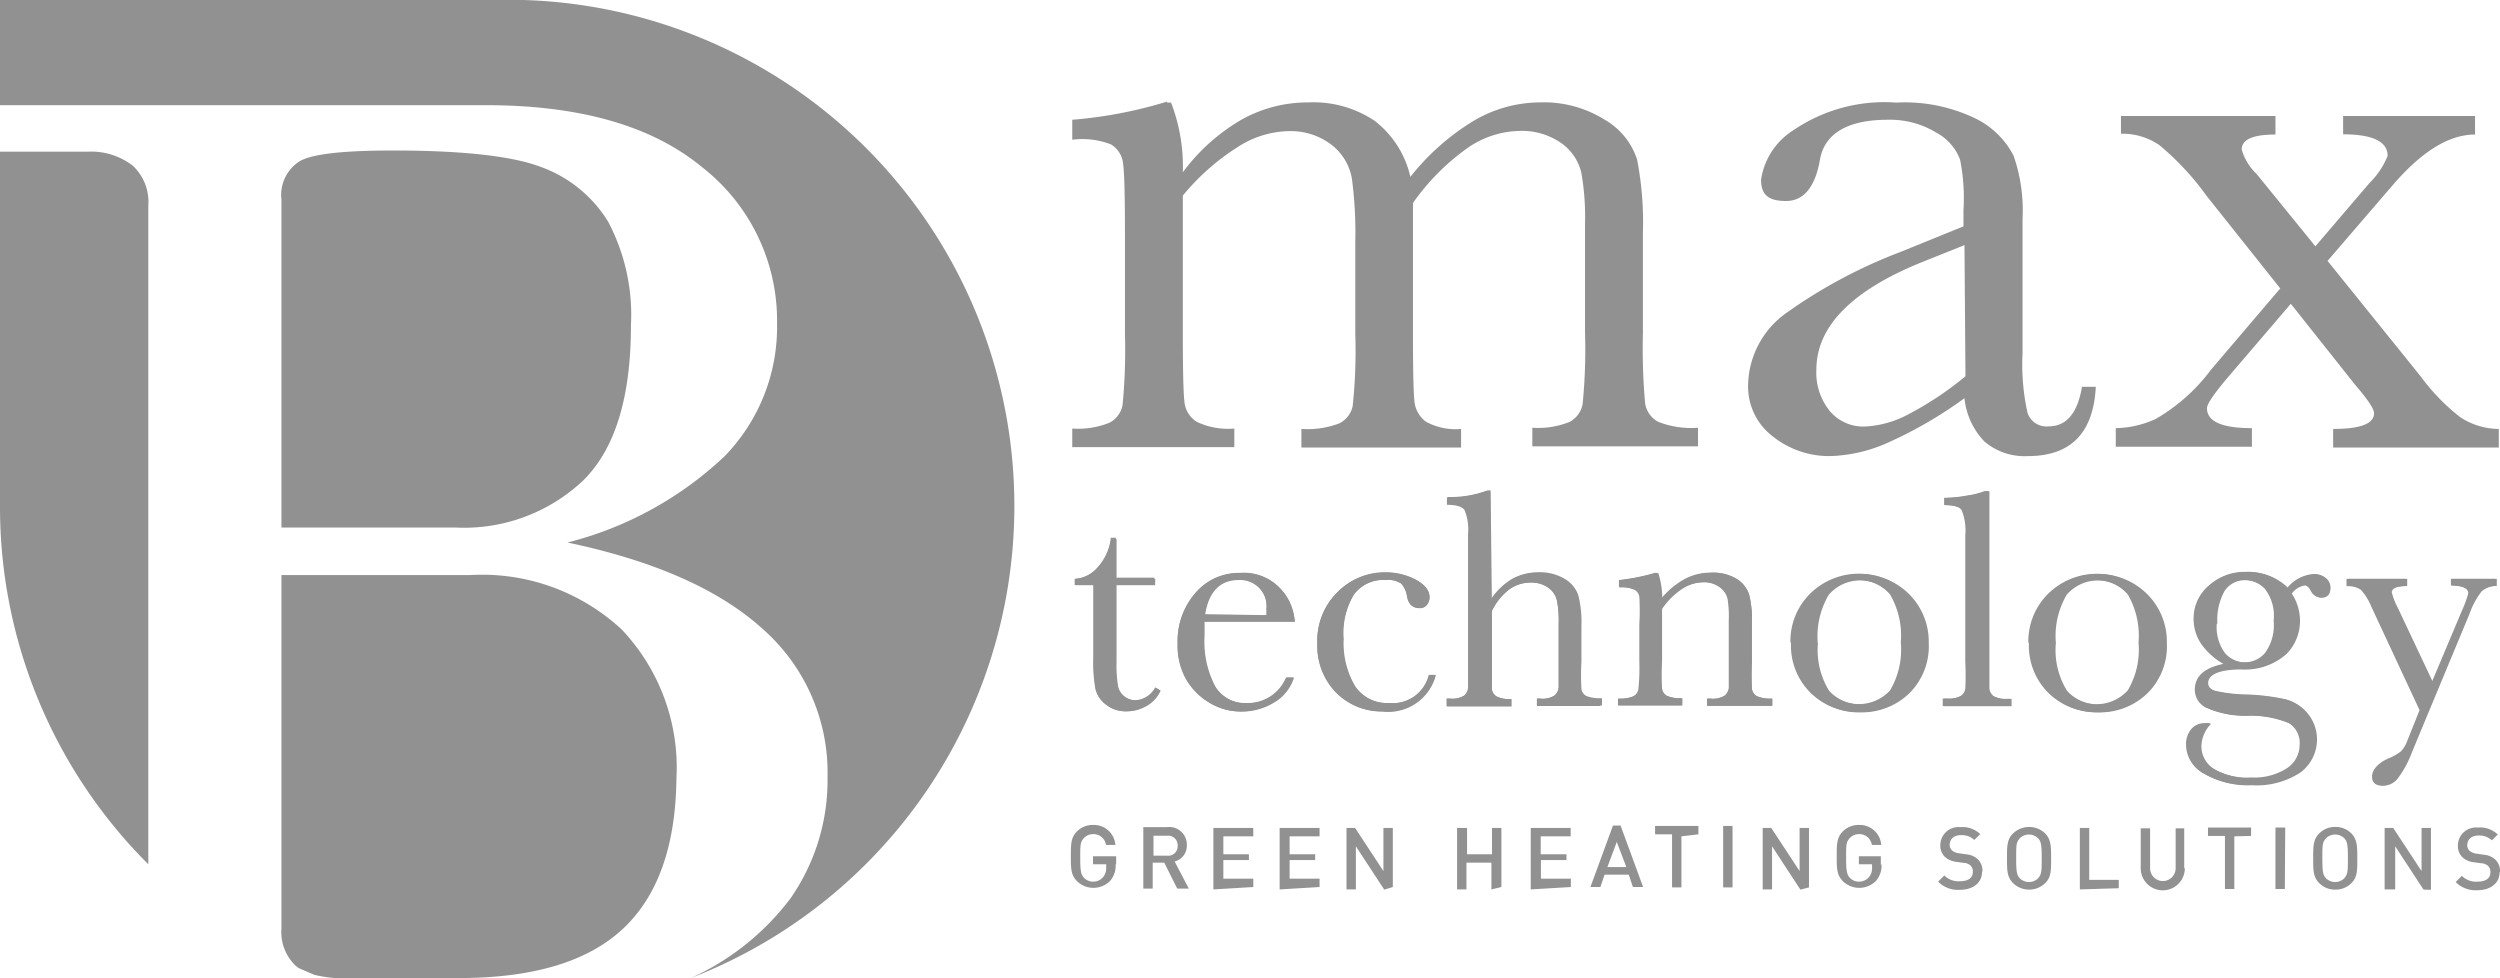 <svg xmlns="http://www.w3.org/2000/svg" viewBox="0 0 125.25 49.02"><defs><style>.cls-1{fill:#919191;}</style></defs><title>Asset 63bmax</title><g id="Layer_2" data-name="Layer 2"><g id="Layer_1-2" data-name="Layer 1"><path class="cls-1" d="M58.47,5.14h.2a8.9,8.9,0,0,1,.59,3.49A9.76,9.76,0,0,1,62.19,6a6.82,6.82,0,0,1,3.37-.87,5.5,5.5,0,0,1,3.32.93,4.92,4.92,0,0,1,1.78,2.8,11.93,11.93,0,0,1,3.16-2.8,6.58,6.58,0,0,1,3.31-.93A5.76,5.76,0,0,1,80.4,6a3.57,3.57,0,0,1,1.62,2,16.61,16.61,0,0,1,.29,3.67v5a31.2,31.2,0,0,0,.11,3.53,1.27,1.27,0,0,0,.65.93,4.51,4.51,0,0,0,2,.3v.93h-8.3v-.93a4.22,4.22,0,0,0,1.86-.29,1.26,1.26,0,0,0,.66-.9,28,28,0,0,0,.12-3.59V11.17a12.63,12.63,0,0,0-.19-2.54,2.53,2.53,0,0,0-1-1.46,3.43,3.43,0,0,0-2.11-.61,4.7,4.7,0,0,0-2.65.9,11.43,11.43,0,0,0-2.67,2.71v6.55q0,2.66.07,3.34a1.44,1.44,0,0,0,.57,1.06,3.07,3.07,0,0,0,1.77.37v.93h-8v-.93a4.46,4.46,0,0,0,1.9-.28,1.25,1.25,0,0,0,.67-.87,26.29,26.29,0,0,0,.13-3.61v-4.6a20.54,20.54,0,0,0-.17-3.18,2.73,2.73,0,0,0-1-1.68,3.36,3.36,0,0,0-2.17-.7,4.86,4.86,0,0,0-2.57.81A11.49,11.49,0,0,0,59.26,9.8v6.92q0,2.74.08,3.41a1.34,1.34,0,0,0,.61,1,3.68,3.68,0,0,0,1.89.34v.93H53.72v-.93a4.21,4.21,0,0,0,1.86-.29,1.26,1.26,0,0,0,.66-.88,28.94,28.94,0,0,0,.12-3.59v-5q0-2.84-.09-3.48a1.27,1.27,0,0,0-.62-1A4,4,0,0,0,53.72,7V6a22.26,22.26,0,0,0,4.75-.91"/><path class="cls-1" d="M98.42,12.28l-2.22.89Q91,15.3,91,18.53a3.05,3.05,0,0,0,.67,2.06,2.19,2.19,0,0,0,1.75.78,5.14,5.14,0,0,0,2.22-.63,16.2,16.2,0,0,0,2.83-1.89Zm5.87,7.1H105q-.18,3.47-3.4,3.47a3.1,3.1,0,0,1-2.18-.73,3.66,3.66,0,0,1-1-2.17,21.09,21.09,0,0,1-3.71,2.17,7.61,7.61,0,0,1-3,.73,4.52,4.52,0,0,1-2.91-1,3.13,3.13,0,0,1-1.22-2.58,4.53,4.53,0,0,1,2-3.65,25.31,25.31,0,0,1,5.64-3l3.15-1.28v-.81A9.83,9.83,0,0,0,98.2,8,2.55,2.55,0,0,0,97,6.64,4.45,4.45,0,0,0,94.58,6c-2,0-3.17.68-3.4,2s-.78,2.07-1.7,2.07S88.23,9.73,88.23,9a3.54,3.54,0,0,1,1.64-2.49A8.08,8.08,0,0,1,95,5.14a8.14,8.14,0,0,1,4,.81,4.24,4.24,0,0,1,1.88,1.85,8.35,8.35,0,0,1,.45,3.17v6.72a11.19,11.19,0,0,0,.25,3,1,1,0,0,0,1.06.67q1.34,0,1.67-2"/><path class="cls-1" d="M116.61,13.07l4.66,5.78a10.35,10.35,0,0,0,2,2.06,3.57,3.57,0,0,0,1.92.58v.93h-8.3v-.93c1.37,0,2.05-.26,2.05-.79,0-.21-.31-.68-.93-1.4l-3.24-4.08-3.09,3.61q-1.11,1.3-1.11,1.62,0,1,2.25,1v.93H106v-.93a5,5,0,0,0,2-.46,9.19,9.19,0,0,0,2.78-2.48l3.46-4.06-3.7-4.65a13.5,13.5,0,0,0-2.37-2.54,3.28,3.28,0,0,0-1.91-.56V5.81H114v.93q-1.69,0-1.69.75a2.72,2.72,0,0,0,.75,1.23L116,12.34l2.71-3.17a4,4,0,0,0,.91-1.36c0-.72-.75-1.08-2.23-1.08V5.81H124v.93c-1.33,0-2.7.88-4.12,2.53Z"/><path class="cls-1" d="M57.87,29.32H55.94V33.2a6,6,0,0,0,.08,1.2.88.88,0,0,0,.33.5.91.91,0,0,0,.55.19,1.18,1.18,0,0,0,1-.64l.25.15a1.67,1.67,0,0,1-.72.78,2,2,0,0,1-1,.26,1.57,1.57,0,0,1-1-.33,1.38,1.38,0,0,1-.53-.78A7.62,7.62,0,0,1,54.82,33V29.32h-.93V29A1.62,1.62,0,0,0,55,28.43,2.6,2.6,0,0,0,55.69,27h.25v2h1.94Z"/><path class="cls-1" d="M63.47,30.83a3.21,3.21,0,0,0,0-.32,1.35,1.35,0,0,0-1.4-1.45q-1.43,0-1.7,1.77Zm1.37.32H60.35c0,.31,0,.54,0,.69a4.84,4.84,0,0,0,.53,2.54,1.75,1.75,0,0,0,1.58.85,2.08,2.08,0,0,0,2-1.28h.37a2.21,2.21,0,0,1-1,1.25,3.1,3.1,0,0,1-1.63.45,3,3,0,0,1-1.54-.41,3.29,3.29,0,0,1-1.19-1.16A3.43,3.43,0,0,1,59,32.25a3.66,3.66,0,0,1,.9-2.53,2.86,2.86,0,0,1,2.24-1,2.49,2.49,0,0,1,2,.77,2.64,2.64,0,0,1,.73,1.67"/><path class="cls-1" d="M71.6,33.82h.34a2.46,2.46,0,0,1-2.67,1.83A3.14,3.14,0,0,1,67,34.72,3.32,3.32,0,0,1,66,32.25a3.39,3.39,0,0,1,1-2.56,3.33,3.33,0,0,1,2.39-1,3.27,3.27,0,0,1,1.53.36c.46.25.7.54.7.89a.58.58,0,0,1-.13.36.42.42,0,0,1-.37.17c-.35,0-.56-.2-.63-.6a1.17,1.17,0,0,0-.29-.63,1.22,1.22,0,0,0-.79-.18,1.83,1.83,0,0,0-1.58.73A3.74,3.74,0,0,0,67.32,32a4.24,4.24,0,0,0,.57,2.37,1.93,1.93,0,0,0,1.72.85,1.86,1.86,0,0,0,2-1.41"/><path class="cls-1" d="M74.74,30a3.36,3.36,0,0,1,1.06-1,2.56,2.56,0,0,1,1.28-.33,2.41,2.41,0,0,1,1.31.33,1.52,1.52,0,0,1,.68.81,5.51,5.51,0,0,1,.16,1.56v1.77a11.74,11.74,0,0,0,0,1.37.47.47,0,0,0,.25.36,1.84,1.84,0,0,0,.78.11v.36H77V35h.15a1.12,1.12,0,0,0,.74-.16.63.63,0,0,0,.2-.39c0-.15,0-.58,0-1.29V31.26A5.25,5.25,0,0,0,78,30.08a1.09,1.09,0,0,0-.44-.64,1.46,1.46,0,0,0-.87-.25,1.81,1.81,0,0,0-1.1.36,3,3,0,0,0-.85,1.07v2.57q0,1.08,0,1.33a.51.51,0,0,0,.24.38,1.49,1.49,0,0,0,.74.13v.36H72.5V35h.16a1.16,1.16,0,0,0,.73-.16.62.62,0,0,0,.19-.39c0-.15,0-.58,0-1.3v-6.4a2.56,2.56,0,0,0-.18-1.23c-.12-.17-.42-.26-.88-.26v-.36a5.4,5.4,0,0,0,2-.33h.16Z"/><path class="cls-1" d="M82.87,28.71h.21a4.17,4.17,0,0,1,.2,1.32,4.13,4.13,0,0,1,1.18-1,2.71,2.71,0,0,1,1.29-.33A2.25,2.25,0,0,1,87,29a1.44,1.44,0,0,1,.63.79,5,5,0,0,1,.14,1.36v2a13.33,13.33,0,0,0,0,1.36.5.5,0,0,0,.25.37,1.71,1.71,0,0,0,.77.12v.36H85.56V35h.15a1.13,1.13,0,0,0,.74-.16.6.6,0,0,0,.2-.38q0-.22,0-1.29V31.12A5.52,5.52,0,0,0,86.59,30a1,1,0,0,0-.4-.58,1.33,1.33,0,0,0-.83-.25,2,2,0,0,0-1.09.34,3.67,3.67,0,0,0-1,1v2.62a11.92,11.92,0,0,0,0,1.36.51.51,0,0,0,.25.37,1.73,1.73,0,0,0,.77.12v.36H81.1V35a1.76,1.76,0,0,0,.75-.11.49.49,0,0,0,.27-.33,10.29,10.29,0,0,0,.05-1.4V31.27a11.22,11.22,0,0,0,0-1.36.49.49,0,0,0-.25-.36,1.67,1.67,0,0,0-.77-.12v-.36a10.61,10.61,0,0,0,1.77-.35"/><path class="cls-1" d="M91.08,32.21a3.88,3.88,0,0,0,.56,2.4,2.13,2.13,0,0,0,3.13,0,4,4,0,0,0,.54-2.4,4.11,4.11,0,0,0-.54-2.41,2.08,2.08,0,0,0-3.15,0,4.09,4.09,0,0,0-.55,2.42m-1.3,0a3.36,3.36,0,0,1,1-2.47,3.48,3.48,0,0,1,4.86,0,3.36,3.36,0,0,1,1,2.46,3.31,3.31,0,0,1-1,2.55,3.43,3.43,0,0,1-2.42.93,3.38,3.38,0,0,1-2.42-.94,3.32,3.32,0,0,1-1-2.54"/><path class="cls-1" d="M99.67,24.61v8.57c0,.69,0,1.11,0,1.29a.54.54,0,0,0,.22.41,1.28,1.28,0,0,0,.7.14h.19v.36H97.38V35h.22a1.28,1.28,0,0,0,.67-.13.52.52,0,0,0,.24-.36,13.19,13.19,0,0,0,0-1.35V26.84a2.72,2.72,0,0,0-.18-1.27q-.18-.26-.88-.26v-.36a6.5,6.5,0,0,0,1.12-.11,4,4,0,0,0,.89-.22Z"/><path class="cls-1" d="M103,32.21a3.86,3.86,0,0,0,.56,2.4,2.12,2.12,0,0,0,3.13,0,4,4,0,0,0,.54-2.4,4.11,4.11,0,0,0-.54-2.41,2.08,2.08,0,0,0-3.15,0,4.09,4.09,0,0,0-.54,2.42m-1.3,0a3.35,3.35,0,0,1,1-2.47,3.47,3.47,0,0,1,4.86,0,3.36,3.36,0,0,1,1,2.46,3.31,3.31,0,0,1-1,2.55,3.42,3.42,0,0,1-2.42.93,3.38,3.38,0,0,1-2.41-.94,3.33,3.33,0,0,1-1-2.54"/><path class="cls-1" d="M111.06,31.25a2.19,2.19,0,0,0,.42,1.48,1.39,1.39,0,0,0,2.08,0,2.38,2.38,0,0,0,.43-1.62,2.2,2.2,0,0,0-.46-1.6,1.44,1.44,0,0,0-1-.44,1.21,1.21,0,0,0-1.08.54,3,3,0,0,0-.36,1.63m3.53-1.71a1.85,1.85,0,0,1,1.35-.75.8.8,0,0,1,.58.2.62.62,0,0,1,.21.45c0,.35-.16.52-.47.52a.53.53,0,0,1-.45-.32c-.11-.2-.23-.3-.36-.3a1,1,0,0,0-.66.41,2.49,2.49,0,0,1,.41,1.36,2.36,2.36,0,0,1-.67,1.66,3.13,3.13,0,0,1-2.27.78c-1.11,0-1.66.26-1.66.68,0,.19.13.33.38.41a7.47,7.47,0,0,0,1.55.19,10.75,10.75,0,0,1,2,.24,2.06,2.06,0,0,1,.68,3.65,4,4,0,0,1-2.43.63,4.29,4.29,0,0,1-2.34-.56,1.66,1.66,0,0,1-.88-1.43,1.2,1.2,0,0,1,.25-.78.87.87,0,0,1,.71-.31.67.67,0,0,1,.23,0,1.66,1.66,0,0,0-.49,1.13,1.35,1.35,0,0,0,.64,1.14,3.41,3.41,0,0,0,1.93.45,3,3,0,0,0,1.78-.46,1.39,1.39,0,0,0,.64-1.17,1.16,1.16,0,0,0-.57-1.11,5.09,5.09,0,0,0-2-.38,4.77,4.77,0,0,1-2.18-.41,1,1,0,0,1-.5-.87c0-.68.48-1.12,1.44-1.29a3.38,3.38,0,0,1-1.12-1,2.23,2.23,0,0,1-.38-1.26,2.14,2.14,0,0,1,.77-1.67,2.66,2.66,0,0,1,1.83-.69,2.77,2.77,0,0,1,2.1.82"/><path class="cls-1" d="M121.89,34.18l1.5-3.56a5.93,5.93,0,0,0,.32-.87c0-.26-.29-.4-.88-.41V29h2.26v.36a1.08,1.08,0,0,0-.77.28,4,4,0,0,0-.6,1.12l-2.87,6.9a5.22,5.22,0,0,1-.72,1.34.91.91,0,0,1-.69.36c-.34,0-.51-.15-.51-.46s.27-.66.81-.9a2.39,2.39,0,0,0,.64-.36,1.54,1.54,0,0,0,.32-.54l.61-1.53-2.41-5.17a2.84,2.84,0,0,0-.53-.86,1.12,1.12,0,0,0-.72-.18V29h2.95v.36c-.52,0-.77.12-.77.32a3.38,3.38,0,0,0,.3.77Z"/><path class="cls-1" d="M17.46,49H23q5.55,0,8.19-2.45T33.89,39a10.06,10.06,0,0,0-2.74-7.46,10.27,10.27,0,0,0-7.57-2.73H14.1V46.53a2.32,2.32,0,0,0,.73,1.87l.13.1.79.34a6.74,6.74,0,0,0,1.71.18"/><path class="cls-1" d="M7.43,43.3v-33a2.47,2.47,0,0,0-.78-2A3.4,3.4,0,0,0,4.38,7.6H0V25.36A25.28,25.28,0,0,0,7.43,43.3"/><path class="cls-1" d="M31.61,16.31a10,10,0,0,0-1.14-5.2,6.57,6.57,0,0,0-3.3-2.72Q25,7.54,19.68,7.54q-3.77,0-4.67.54A2,2,0,0,0,14.1,10V26.43h8.73a8.69,8.69,0,0,0,6.4-2.37q2.38-2.36,2.38-7.75"/><path class="cls-1" d="M26.23,0l0,0H0V5.27H24.35q7.07,0,10.83,3.11a9.74,9.74,0,0,1,3.75,7.81,9.29,9.29,0,0,1-2.62,6.66,17.82,17.82,0,0,1-7.88,4.33q6.51,1.37,9.77,4.32a9.6,9.6,0,0,1,3.26,7.44A10.36,10.36,0,0,1,39.61,45a12.9,12.9,0,0,1-5,4A25.36,25.36,0,0,0,26.23,0"/><path class="cls-1" d="M57.85,29.31H55.91v3.88a6,6,0,0,0,.08,1.2.87.87,0,0,0,.33.5.9.9,0,0,0,.55.19,1.18,1.18,0,0,0,1-.64l.25.15a1.68,1.68,0,0,1-.71.78,2,2,0,0,1-1,.26,1.56,1.56,0,0,1-1-.33,1.38,1.38,0,0,1-.53-.78,7.67,7.67,0,0,1-.11-1.57V29.31h-.93V29A1.62,1.62,0,0,0,55,28.41a2.6,2.6,0,0,0,.65-1.47h.25v2h1.93Z"/><path class="cls-1" d="M63.44,30.82a3.21,3.21,0,0,0,0-.32A1.35,1.35,0,0,0,62.06,29q-1.43,0-1.7,1.77Zm1.37.32H60.32c0,.31,0,.54,0,.69a4.84,4.84,0,0,0,.53,2.54,1.75,1.75,0,0,0,1.58.85,2.07,2.07,0,0,0,2-1.28h.37a2.21,2.21,0,0,1-1,1.25,3.1,3.1,0,0,1-1.63.45,3,3,0,0,1-1.54-.41,3.32,3.32,0,0,1-1.19-1.16A3.42,3.42,0,0,1,59,32.23a3.66,3.66,0,0,1,.89-2.53,2.87,2.87,0,0,1,2.24-1,2.49,2.49,0,0,1,2,.77,2.63,2.63,0,0,1,.73,1.67"/><path class="cls-1" d="M71.56,33.81h.34a2.46,2.46,0,0,1-2.66,1.82,3.14,3.14,0,0,1-2.31-.93A3.32,3.32,0,0,1,66,32.23a3.4,3.4,0,0,1,1-2.56,3.33,3.33,0,0,1,2.39-1,3.26,3.26,0,0,1,1.53.36c.46.25.7.54.7.89a.59.59,0,0,1-.13.37.43.43,0,0,1-.37.17q-.52,0-.63-.6a1.18,1.18,0,0,0-.29-.63,1.23,1.23,0,0,0-.79-.18,1.83,1.83,0,0,0-1.58.73A3.74,3.74,0,0,0,67.29,32a4.24,4.24,0,0,0,.57,2.37,1.93,1.93,0,0,0,1.72.85,1.86,1.86,0,0,0,2-1.41"/><path class="cls-1" d="M74.71,30a3.38,3.38,0,0,1,1.05-1A2.58,2.58,0,0,1,77,28.7a2.43,2.43,0,0,1,1.31.33,1.53,1.53,0,0,1,.68.81,5.5,5.5,0,0,1,.16,1.56v1.77a11.69,11.69,0,0,0,0,1.37.47.47,0,0,0,.25.36,1.83,1.83,0,0,0,.78.11v.36H77V35h.15a1.11,1.11,0,0,0,.74-.16.63.63,0,0,0,.2-.39c0-.15,0-.58,0-1.29V31.25A5.24,5.24,0,0,0,78,30.06a1.08,1.08,0,0,0-.44-.63,1.46,1.46,0,0,0-.87-.25,1.81,1.81,0,0,0-1.1.36,3,3,0,0,0-.85,1.07v2.57q0,1.08,0,1.33a.51.51,0,0,0,.24.38,1.52,1.52,0,0,0,.74.13v.36H72.47V35h.16a1.14,1.14,0,0,0,.73-.16.62.62,0,0,0,.19-.39c0-.15,0-.58,0-1.3V26.78a2.56,2.56,0,0,0-.18-1.23c-.12-.17-.42-.26-.88-.26v-.36a5.38,5.38,0,0,0,2-.33h.16Z"/><path class="cls-1" d="M82.84,28.7H83a4.17,4.17,0,0,1,.2,1.32,4.14,4.14,0,0,1,1.18-1,2.71,2.71,0,0,1,1.29-.33A2.27,2.27,0,0,1,87,29a1.45,1.45,0,0,1,.63.79,5,5,0,0,1,.14,1.36v2a13.32,13.32,0,0,0,0,1.36.5.5,0,0,0,.25.37,1.71,1.71,0,0,0,.77.12v.36H85.52V35h.15a1.13,1.13,0,0,0,.74-.16.61.61,0,0,0,.2-.39c0-.15,0-.58,0-1.29V31.11A5.6,5.6,0,0,0,86.55,30a1,1,0,0,0-.4-.58,1.33,1.33,0,0,0-.83-.25,2,2,0,0,0-1.09.34,3.66,3.66,0,0,0-1,1v2.62a11.91,11.91,0,0,0,0,1.36.51.51,0,0,0,.25.37,1.73,1.73,0,0,0,.77.12v.36H81.06V35a1.77,1.77,0,0,0,.75-.11.49.49,0,0,0,.27-.34,10,10,0,0,0,.05-1.4V31.26a11.14,11.14,0,0,0,0-1.36.49.49,0,0,0-.25-.36,1.67,1.67,0,0,0-.77-.12v-.36a10.6,10.6,0,0,0,1.77-.35"/><path class="cls-1" d="M91,32.19a3.89,3.89,0,0,0,.56,2.4,2.13,2.13,0,0,0,3.13,0,4,4,0,0,0,.54-2.4,4.1,4.1,0,0,0-.54-2.41,2.08,2.08,0,0,0-3.15,0A4.1,4.1,0,0,0,91,32.19m-1.3,0a3.35,3.35,0,0,1,1-2.46,3.48,3.48,0,0,1,4.86,0,3.36,3.36,0,0,1,1,2.46,3.3,3.3,0,0,1-1,2.55,3.42,3.42,0,0,1-2.42.93,3.38,3.38,0,0,1-2.41-.94,3.32,3.32,0,0,1-1-2.54"/><path class="cls-1" d="M99.62,24.6v8.57c0,.69,0,1.11,0,1.29a.54.54,0,0,0,.22.41,1.27,1.27,0,0,0,.7.14h.19v.36H97.33V35h.22a1.28,1.28,0,0,0,.67-.13.51.51,0,0,0,.24-.36,12.76,12.76,0,0,0,0-1.35V26.83a2.73,2.73,0,0,0-.18-1.27c-.12-.18-.41-.26-.88-.26v-.36a6.6,6.6,0,0,0,1.12-.11,4.06,4.06,0,0,0,.89-.22Z"/><path class="cls-1" d="M102.91,32.19a3.86,3.86,0,0,0,.56,2.4,2.12,2.12,0,0,0,3.13,0,4,4,0,0,0,.54-2.4,4.1,4.1,0,0,0-.54-2.41,2.08,2.08,0,0,0-3.14,0,4.08,4.08,0,0,0-.54,2.42m-1.3,0a3.35,3.35,0,0,1,1-2.46,3.47,3.47,0,0,1,4.86,0,3.36,3.36,0,0,1,1,2.46,3.3,3.3,0,0,1-1,2.55,3.42,3.42,0,0,1-2.42.93,3.38,3.38,0,0,1-2.41-.94,3.33,3.33,0,0,1-1-2.54"/><path class="cls-1" d="M111,31.23a2.19,2.19,0,0,0,.42,1.48,1.35,1.35,0,0,0,1.06.47,1.33,1.33,0,0,0,1-.47,2.38,2.38,0,0,0,.43-1.62,2.2,2.2,0,0,0-.45-1.6,1.44,1.44,0,0,0-1-.44,1.22,1.22,0,0,0-1.08.54,3,3,0,0,0-.36,1.63m3.53-1.71a1.85,1.85,0,0,1,1.35-.75.8.8,0,0,1,.58.2.62.62,0,0,1,.21.44c0,.35-.16.52-.47.52a.54.54,0,0,1-.45-.32c-.11-.2-.23-.3-.36-.3a1,1,0,0,0-.66.41,2.49,2.49,0,0,1,.41,1.36,2.35,2.35,0,0,1-.67,1.66,3.13,3.13,0,0,1-2.27.78c-1.11,0-1.66.26-1.66.68,0,.19.13.33.38.41a7.41,7.41,0,0,0,1.55.19,10.69,10.69,0,0,1,2,.24,2.06,2.06,0,0,1,.68,3.65,4,4,0,0,1-2.43.63,4.28,4.28,0,0,1-2.34-.56,1.66,1.66,0,0,1-.88-1.43,1.2,1.2,0,0,1,.25-.78.87.87,0,0,1,.71-.31.68.68,0,0,1,.23,0,1.66,1.66,0,0,0-.49,1.13,1.35,1.35,0,0,0,.64,1.14,3.4,3.4,0,0,0,1.93.45,3,3,0,0,0,1.78-.46,1.39,1.39,0,0,0,.64-1.17,1.16,1.16,0,0,0-.57-1.11,5.08,5.08,0,0,0-2-.37,4.77,4.77,0,0,1-2.18-.42,1,1,0,0,1-.5-.87q0-1,1.44-1.29a3.38,3.38,0,0,1-1.12-1,2.22,2.22,0,0,1-.38-1.26,2.14,2.14,0,0,1,.77-1.67,2.66,2.66,0,0,1,1.83-.68,2.77,2.77,0,0,1,2.1.82"/><path class="cls-1" d="M121.84,34.16l1.5-3.56a5.85,5.85,0,0,0,.32-.87c0-.26-.29-.4-.87-.41V29H125v.36a1.07,1.07,0,0,0-.77.28,4,4,0,0,0-.6,1.12l-2.87,6.9a5.27,5.27,0,0,1-.72,1.34.91.91,0,0,1-.69.36c-.34,0-.51-.15-.51-.46s.27-.66.81-.9a2.47,2.47,0,0,0,.64-.36,1.53,1.53,0,0,0,.32-.54l.61-1.52-2.41-5.17a2.86,2.86,0,0,0-.53-.86,1.14,1.14,0,0,0-.72-.18V29h2.95v.36c-.52,0-.77.12-.77.32a3.35,3.35,0,0,0,.3.77Z"/><path class="cls-1" d="M125.25,43.68a.8.8,0,0,0-.25-.63,1,1,0,0,0-.57-.23l-.35-.05a.69.69,0,0,1-.35-.14.37.37,0,0,1-.12-.29c0-.27.2-.48.56-.48a.91.91,0,0,1,.67.24l.3-.29a1.28,1.28,0,0,0-1-.35.91.91,0,0,0-1,.9.77.77,0,0,0,.23.59,1,1,0,0,0,.58.25l.36.05a.54.54,0,0,1,.34.13.42.42,0,0,1,.12.32c0,.3-.23.47-.64.47a1,1,0,0,1-.79-.29l-.31.31a1.39,1.39,0,0,0,1.09.41c.64,0,1.11-.34,1.11-.9m-3.44.88V41.48h-.47v2.16l-1.42-2.16h-.43v3.08H120V42.4l1.42,2.17ZM117.63,43c0,.62,0,.79-.18,1a.65.65,0,0,1-.92,0c-.15-.16-.18-.34-.18-1s0-.79.18-1a.65.65,0,0,1,.92,0c.15.16.18.34.18,1m.47,0c0-.59,0-.93-.29-1.24a1.11,1.11,0,0,0-.81-.33,1.1,1.1,0,0,0-.81.33c-.3.3-.3.64-.3,1.24s0,.93.3,1.24a1.1,1.1,0,0,0,.81.33,1.11,1.11,0,0,0,.81-.33c.3-.3.29-.64.29-1.24m-3.61-1.54H114v3.08h.47Zm-1.71.42v-.42h-2.16v.42h.85v2.66h.47V41.9Zm-3.35,1.62v-2H109v2a.64.64,0,1,1-1.28,0v-2h-.47v2a1.1,1.1,0,0,0,2.21,0m-3.31,1v-.42h-1.48V41.48h-.47v3.08ZM102.29,43c0,.62,0,.79-.18,1a.65.65,0,0,1-.92,0c-.15-.16-.18-.34-.18-1s0-.79.18-1a.65.65,0,0,1,.92,0c.15.16.18.34.18,1m.47,0c0-.59,0-.93-.29-1.24a1.16,1.16,0,0,0-1.62,0c-.3.3-.3.64-.3,1.24s0,.93.3,1.24a1.16,1.16,0,0,0,1.62,0c.3-.3.29-.64.29-1.24m-3.44.66a.81.81,0,0,0-.25-.63,1,1,0,0,0-.57-.23l-.35-.05a.68.68,0,0,1-.35-.14.37.37,0,0,1-.12-.29c0-.27.2-.48.56-.48a.91.91,0,0,1,.67.24l.3-.29a1.28,1.28,0,0,0-1-.35.91.91,0,0,0-1,.9.77.77,0,0,0,.23.59,1.05,1.05,0,0,0,.58.25l.36.05a.54.54,0,0,1,.34.13.42.42,0,0,1,.12.32c0,.3-.23.47-.64.47a1,1,0,0,1-.79-.29l-.31.31a1.39,1.39,0,0,0,1.09.41c.64,0,1.11-.34,1.11-.9m-5.07-.32V42.9H93.13v.4h.66v.17a.69.69,0,0,1-.16.48.65.65,0,0,1-.5.22.62.62,0,0,1-.45-.19c-.15-.16-.19-.34-.19-1s0-.79.19-1a.62.62,0,0,1,.45-.19.63.63,0,0,1,.65.54h.47a1.08,1.08,0,0,0-1.12-1,1.1,1.1,0,0,0-.81.33c-.3.3-.3.64-.3,1.24s0,.93.3,1.24a1.18,1.18,0,0,0,1.66,0,1.16,1.16,0,0,0,.28-.87m-3.63,1.19V41.48h-.47v2.16l-1.42-2.16h-.43v3.08h.47V42.4l1.42,2.17Zm-3.83-3.08h-.47v3.08h.47Zm-1.71.42v-.42H82.92v.42h.85v2.66h.47V41.9Zm-3.61,1.64h-.95L81,42.18Zm.84,1-1.13-3.08h-.38l-1.13,3.08h.5l.21-.62H81.6l.21.62Zm-3.62,0v-.42h-1.5v-.93h1.28V42.8H77.19v-.9h1.5v-.42h-2v3.08Zm-3.48,0V41.48h-.47V42.8H73.5V41.48H73v3.08h.47V43.22h1.25v1.34Zm-5.44,0V41.48h-.47v2.16l-1.42-2.16h-.43v3.08h.47V42.4l1.42,2.17Zm-3.67,0v-.42h-1.5v-.93h1.28V42.8H64.61v-.9h1.5v-.42h-2v3.08Zm-3.32,0v-.42h-1.5v-.93h1.28V42.8H61.29v-.9h1.5v-.42h-2v3.08ZM59,42.39a.47.47,0,0,1-.52.48h-.69v-1h.69a.47.47,0,0,1,.52.48m.56,2.17-.71-1.36a.81.81,0,0,0,.61-.82.88.88,0,0,0-1-.9H57.28v3.08h.47v-1.3h.58l.65,1.3Zm-3.64-1.19V42.9H54.76v.4h.66v.17a.69.69,0,0,1-.16.48.65.65,0,0,1-.5.22.62.62,0,0,1-.45-.19c-.15-.16-.19-.34-.19-1s0-.79.19-1a.62.62,0,0,1,.45-.19.63.63,0,0,1,.65.54h.47a1.08,1.08,0,0,0-1.12-1,1.1,1.1,0,0,0-.81.33c-.3.3-.3.64-.3,1.24s0,.93.3,1.24a1.18,1.18,0,0,0,1.66,0,1.15,1.15,0,0,0,.28-.87"/></g></g></svg>